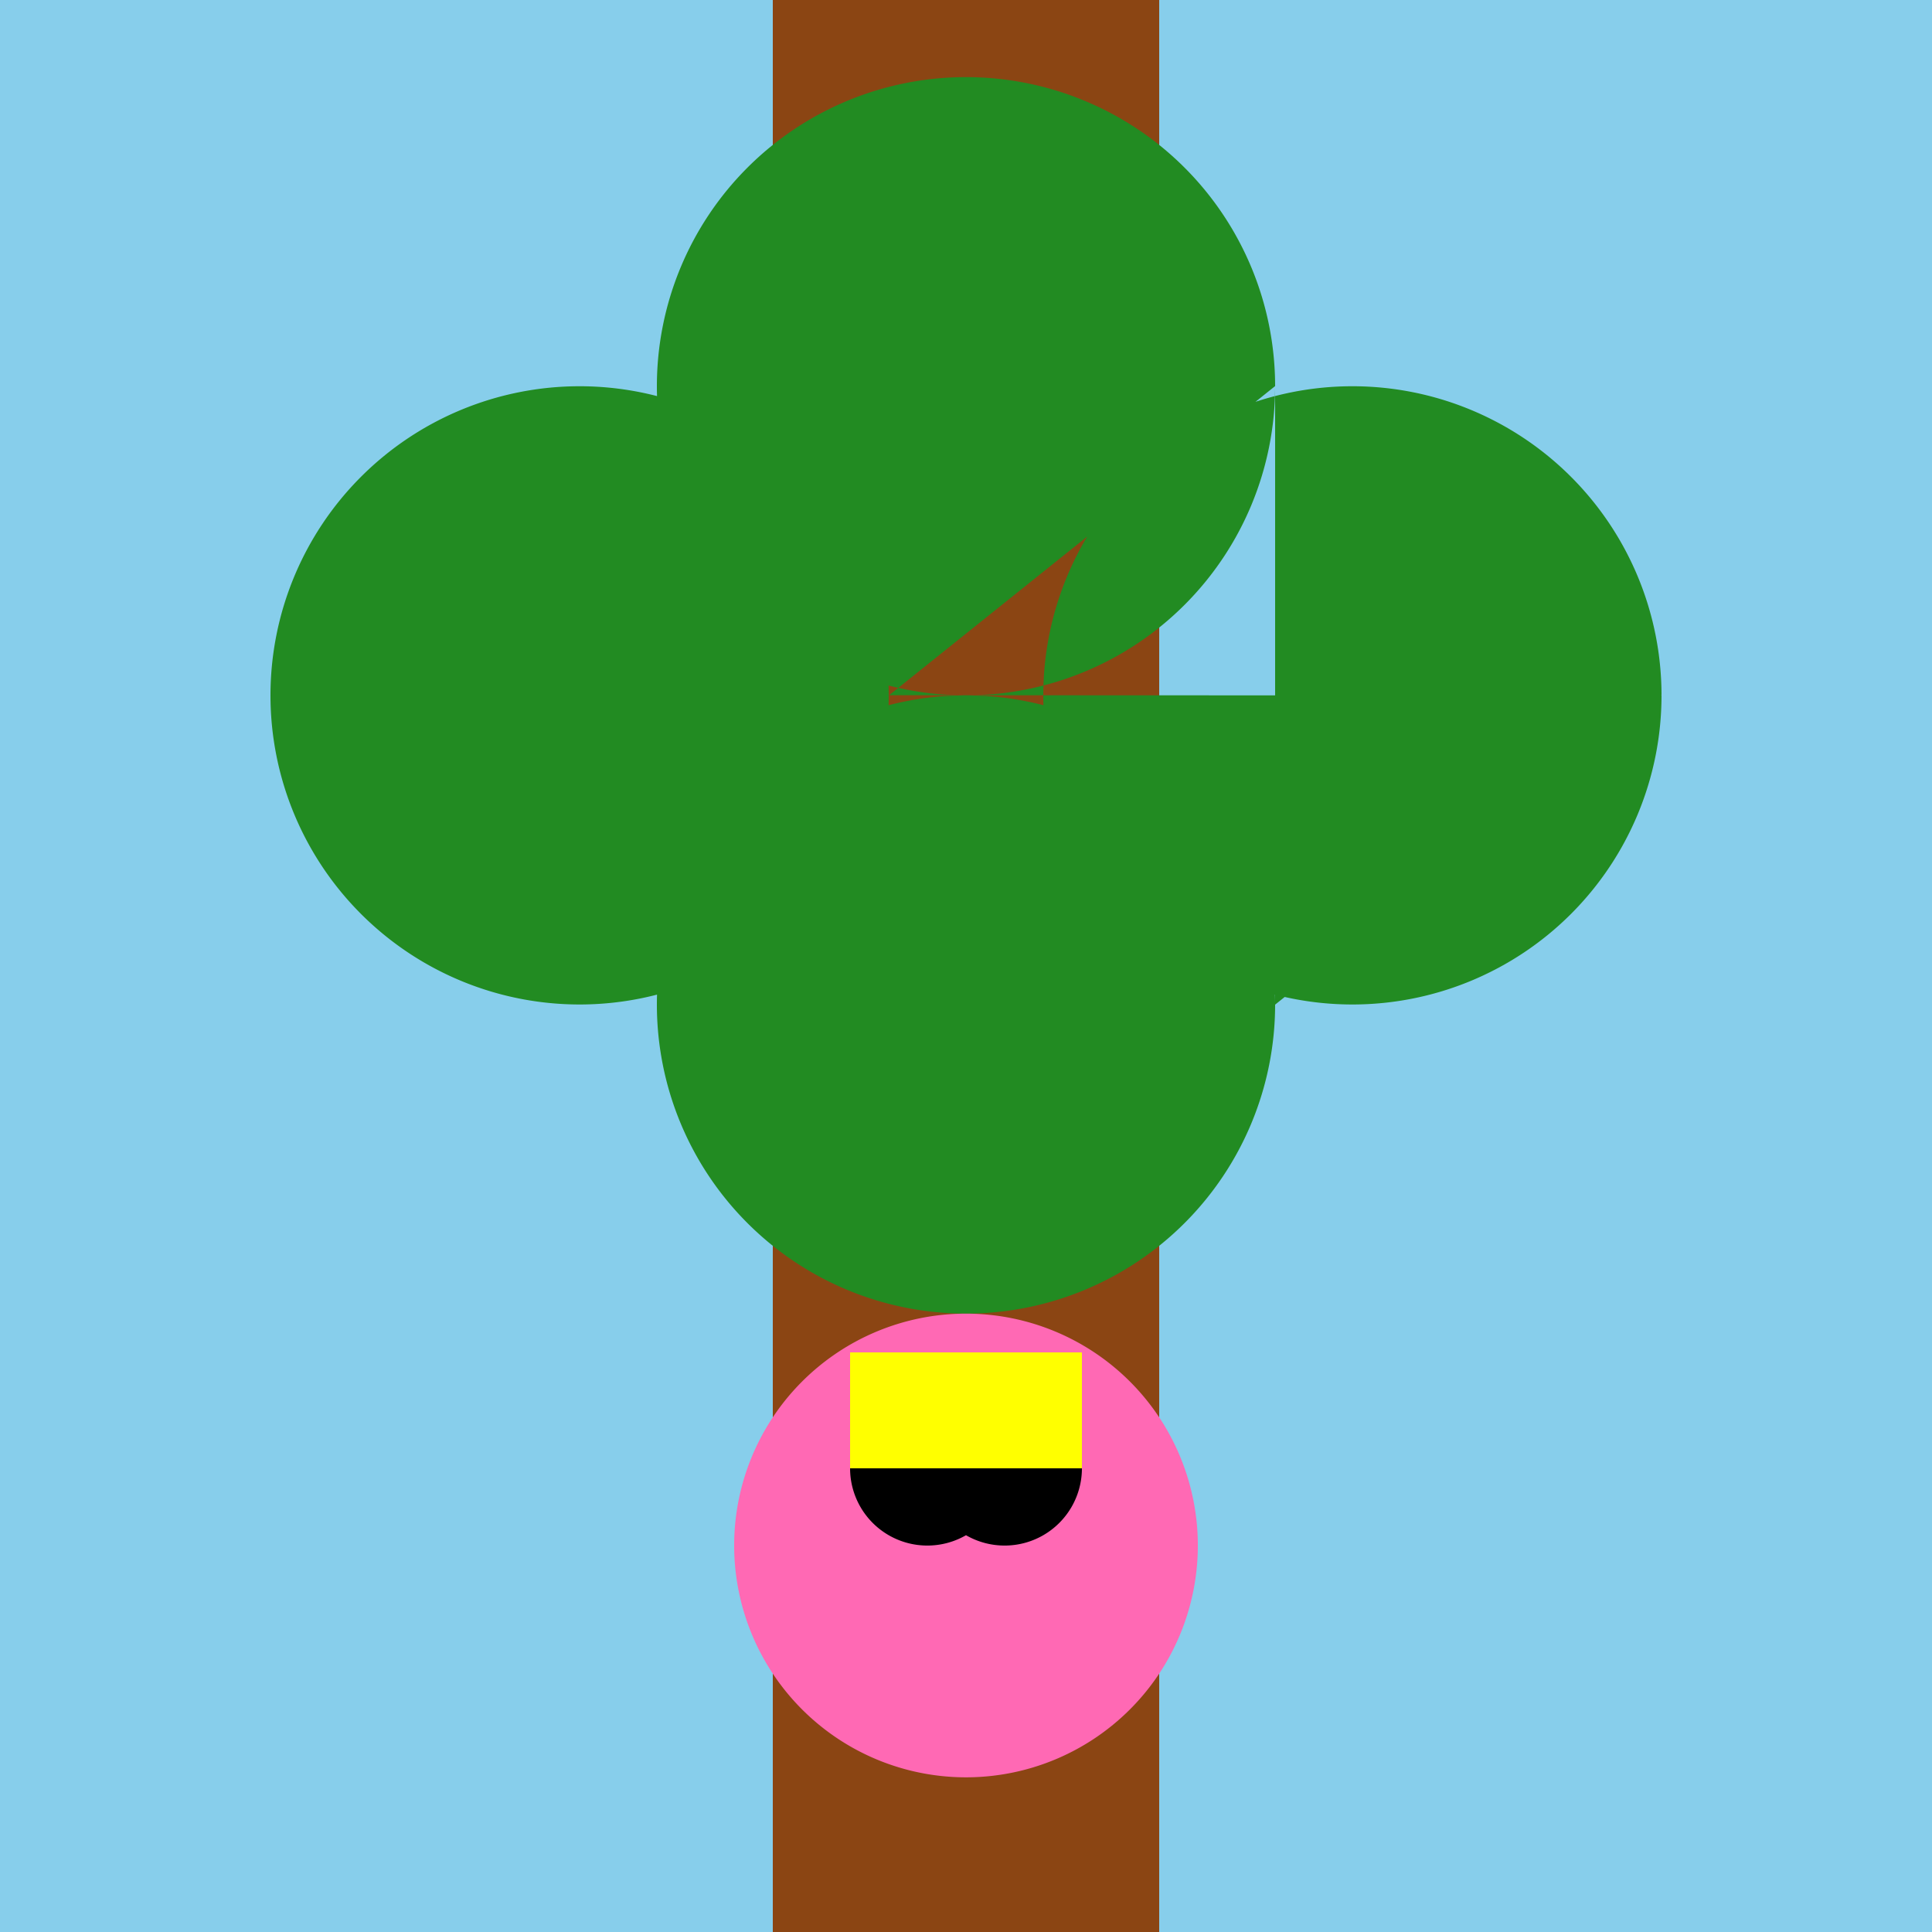 <!--

Generated by DrawGPT.
Free, open source, AI generated images in SVG, PNG, and HTML Canvas format.
https://drawgpt.ai

Created: 2023-09-27T15:07:14.519Z
Link: https://drawgpt.ai/prompt/104453/

-->
<svg xmlns="http://www.w3.org/2000/svg" xmlns:xlink="http://www.w3.org/1999/xlink" width="500" height="500"><defs/><g><rect fill="#87CEEB" stroke="none" x="0" y="0" width="512" height="512"/><rect fill="#8B4513" stroke="none" x="200" y="0" width="100" height="512"/><path fill="#228B22" stroke="none" paint-order="stroke fill markers" d=" M 330 100 A 80 80 0 1 1 330 99.92 L 230 180 A 80 80 0 1 1 230 179.92 L 430 180 A 80 80 0 1 1 430 179.92 L 330 260 A 80 80 0 1 1 330 259.92"/><path fill="#FF69B4" stroke="none" paint-order="stroke fill markers" d=" M 310 400 A 60 60 0 1 1 310 399.94"/><path fill="#000000" stroke="none" paint-order="stroke fill markers" d=" M 260 380 A 20 20 0 1 1 260 379.98 L 280 380 A 20 20 0 1 1 280 379.98 Z"/><rect fill="#FFFF00" stroke="none" x="220" y="350" width="60" height="30"/></g></svg>